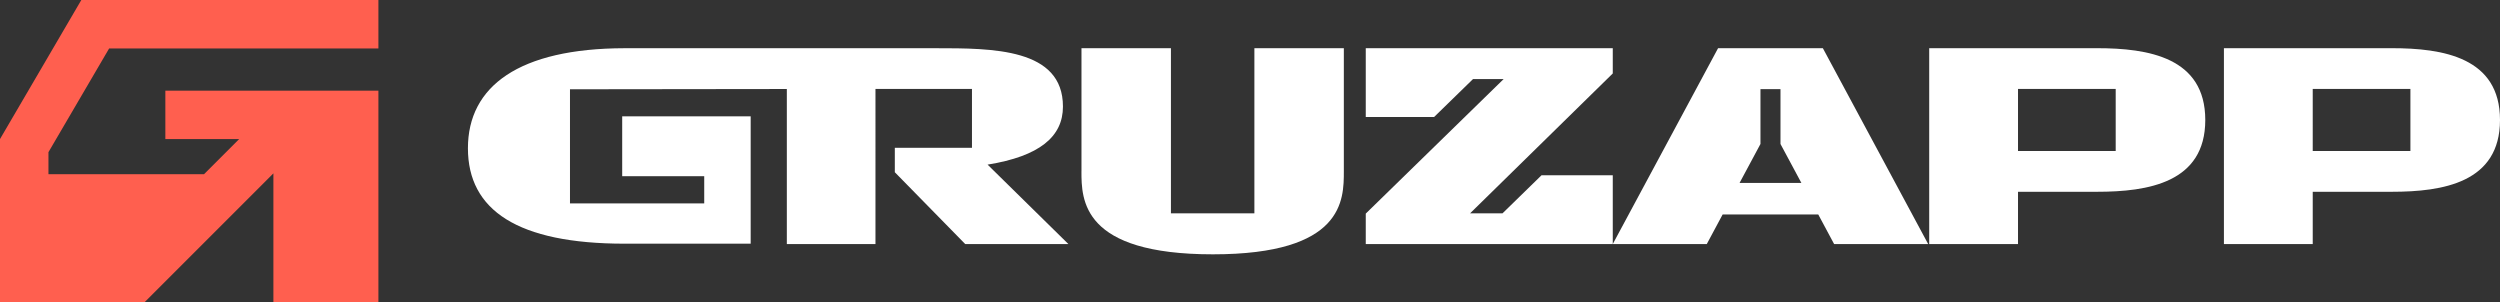 <?xml version="1.0" encoding="UTF-8"?> <svg xmlns="http://www.w3.org/2000/svg" id="Layer_2" data-name="Layer 2" viewBox="0 0 737.83 89.14"><rect x="0" y="0" width="737.83" height="89.14" fill="#333333" stroke="none"/><defs><style> .cls-1 { fill: #fff; } .cls-2 { fill: #ff5f4f; } </style></defs><g id="Layer_8" data-name="Layer 8"><g><path class="cls-1" d="M319.18,50.52V14.22h26.4V62.96h24.63V14.22h26.4V50.52c0,8.49,0,24.54-38.65,24.54s-38.79-16.05-38.79-24.54"></path><polygon class="cls-1" points="443.44 62.96 433.87 62.96 475.98 21.68 475.98 14.22 403.08 14.22 403.08 34.54 423.24 34.54 434.74 23.33 443.78 23.33 403.08 63.04 403.08 72.04 475.98 72.04 475.98 51.72 454.96 51.72 443.44 62.96"></polygon><path class="cls-1" d="M291.45,48.59c15.33-2.47,22.26-8.24,22.26-17.14,0-17.22-20.73-17.22-37.66-17.22h-91.69c-31.2,.06-46.26,11.23-46.26,29.52s14.67,28.17,46.26,28.17h37.19V34.33h-37.92v17.67h24.21v8.02h-39.62V26.35l64-.08v45.77h26.16V26.24h28.48v17.39h-22.77v7.2l20.78,21.2h30.45l-23.86-23.45Z"></path><path class="cls-1" d="M541.32,72.04h27.75l-31.09-57.82h-30.92l-31.09,57.82h27.75l4.69-8.75h28.21l4.69,8.75Zm-27.91-18.07l6.16-11.48V26.3h5.91v16.2l6.16,11.48h-18.22Z"></path><g><path class="cls-1" d="M618.89,14.22h-23.31s0,0,0,0h-26.21v57.82h26.21v-15.44h23.31c15.13,0,31.96-2.71,31.96-21.19s-16.83-21.19-31.96-21.19m5.52,30.35h-28.83V26.24h28.83v18.34Z"></path><path class="cls-1" d="M705.87,14.22h-23.31s0,0,0,0h-26.21v57.82h26.21v-15.44h23.31c15.13,0,31.96-2.71,31.96-21.19s-16.83-21.19-31.96-21.19m5.52,30.35h-28.83V26.24h28.83v18.34Z"></path></g><polygon class="cls-2" points="24 0 0 41.04 0 89.14 42.72 89.14 80.69 51.16 80.69 89.14 111.68 89.14 111.68 26.75 48.8 26.75 48.8 41.05 70.58 41.05 60.21 51.42 14.3 51.42 14.3 44.91 32.21 14.3 111.68 14.3 111.68 0 24 0"></polygon></g></g></svg> 